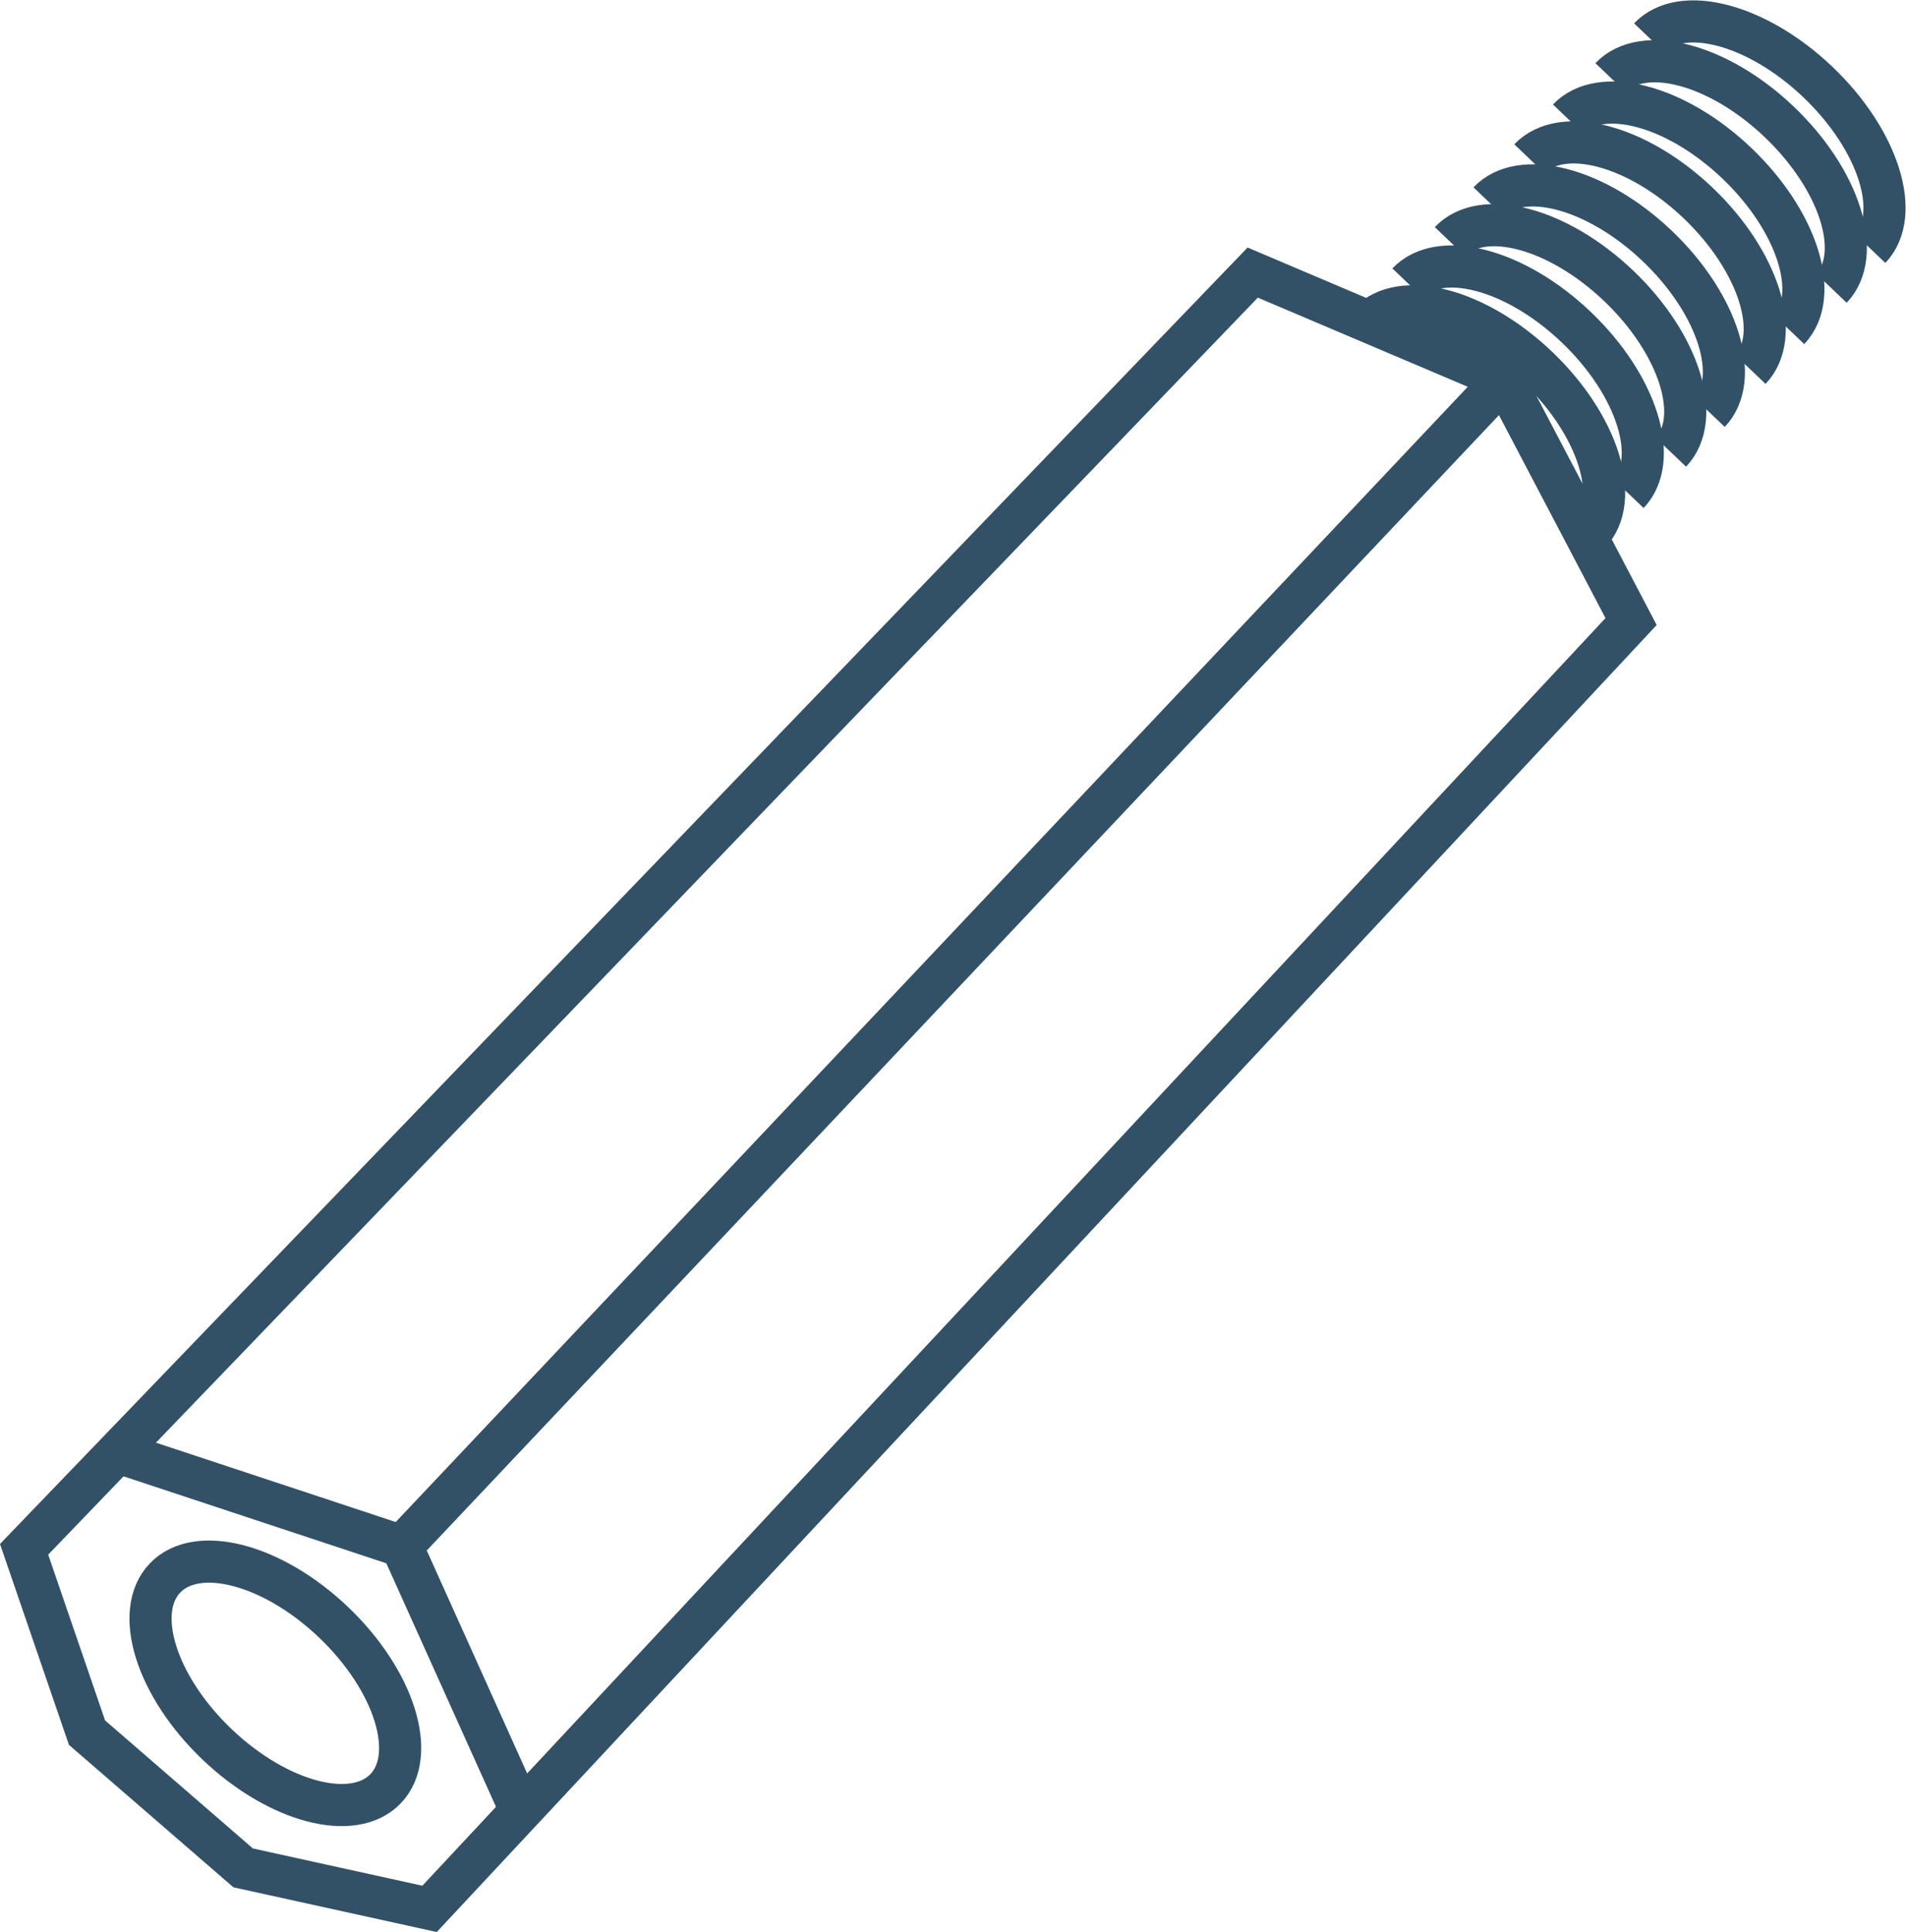 <svg xmlns="http://www.w3.org/2000/svg" width="65.118" height="65.974" viewBox="0 0 65.118 65.974">
  <g id="Groupe_1" data-name="Groupe 1" transform="translate(-508.4 -236.406)">
    <path id="Tracé_1" data-name="Tracé 1" d="M509.223,289.315l41.975-43.6,8.583,3.643,4.345,8.274-41.05,43.962-6.368-1.4-5.335-4.618Z" fill="none" stroke="#325167" stroke-width="1.439"/>
    <path id="Tracé_2" data-name="Tracé 2" d="M512.7,286.091l9.425,3.118,3.945,8.757" fill="none" stroke="#325167" stroke-width="1.439"/>
    <line id="Ligne_1" data-name="Ligne 1" y1="39.855" x2="37.653" transform="translate(522.129 249.354)" fill="none" stroke="#325167" stroke-width="1.439"/>
    <ellipse id="Ellipse_1" data-name="Ellipse 1" cx="2.882" cy="5.21" rx="2.882" ry="5.21" transform="translate(512.047 292.383) rotate(-46.374)" fill="none" stroke="#325167" stroke-width="1.439"/>
    <path id="Tracé_3" data-name="Tracé 3" d="M564.748,237.7c1.1-1.152,3.677-.477,5.76,1.508s2.881,4.529,1.783,5.681" fill="none" stroke="#325167" stroke-width="1.439"/>
    <path id="Tracé_4" data-name="Tracé 4" d="M563.427,239.06c1.1-1.152,3.677-.477,5.76,1.508s2.881,4.529,1.783,5.681" fill="none" stroke="#325167" stroke-width="1.439"/>
    <path id="Tracé_5" data-name="Tracé 5" d="M561.977,240.471c1.1-1.152,3.677-.477,5.76,1.508s2.881,4.529,1.783,5.681" fill="none" stroke="#325167" stroke-width="1.439"/>
    <path id="Tracé_6" data-name="Tracé 6" d="M560.656,241.831c1.1-1.152,3.677-.477,5.76,1.508s2.881,4.529,1.783,5.681" fill="none" stroke="#325167" stroke-width="1.439"/>
    <path id="Tracé_7" data-name="Tracé 7" d="M559.261,243.3c1.1-1.153,3.677-.477,5.76,1.508s2.881,4.528,1.783,5.681" fill="none" stroke="#325167" stroke-width="1.439"/>
    <path id="Tracé_8" data-name="Tracé 8" d="M557.94,244.658c1.1-1.153,3.677-.477,5.76,1.508s2.881,4.528,1.783,5.681" fill="none" stroke="#325167" stroke-width="1.439"/>
    <path id="Tracé_9" data-name="Tracé 9" d="M556.49,246.069c1.1-1.152,3.677-.477,5.76,1.508s2.881,4.529,1.783,5.681" fill="none" stroke="#325167" stroke-width="1.439"/>
    <path id="Tracé_10" data-name="Tracé 10" d="M555.169,247.429c1.1-1.152,3.677-.477,5.76,1.508s2.881,4.529,1.783,5.681" fill="none" stroke="#325167" stroke-width="1.439"/>
  </g>
</svg>
